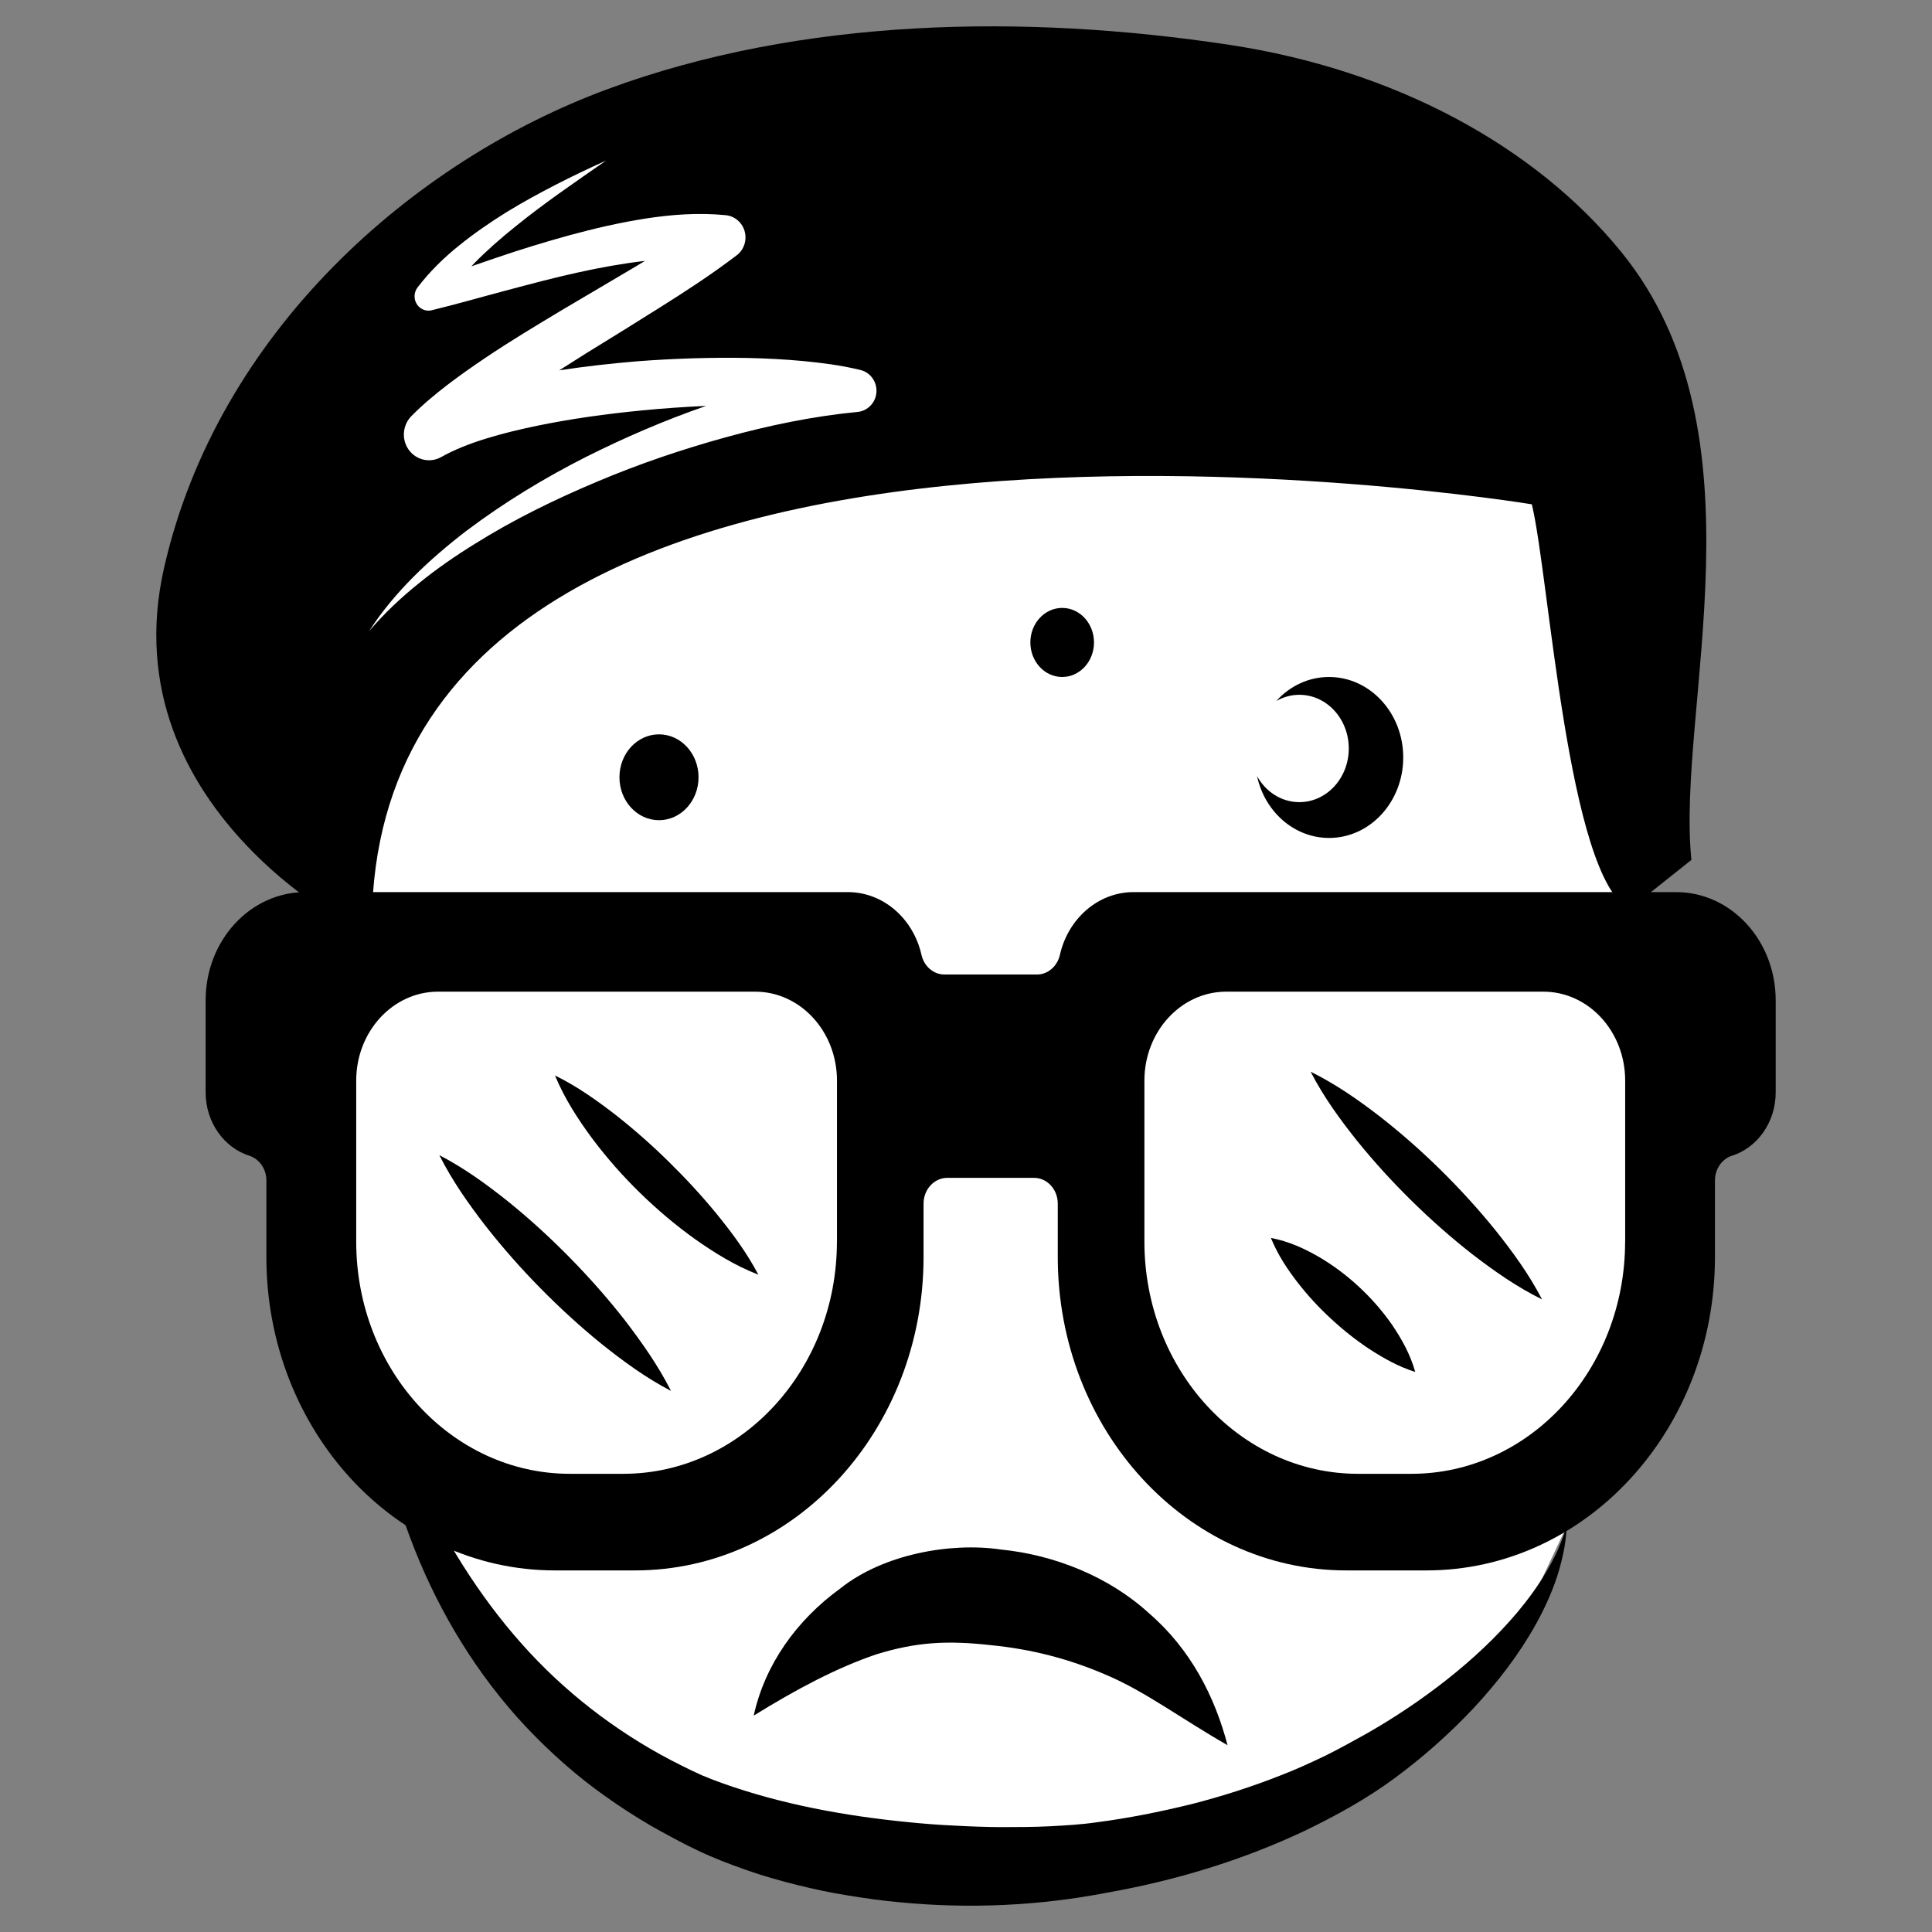 <svg xmlns="http://www.w3.org/2000/svg" xmlns:xlink="http://www.w3.org/1999/xlink" x="0" y="0" version="1.1" viewBox="0 0 32 32"><rect x="0" y="0" width="32" height="32" fill="#808080" stroke="none"/><polygon style="fill:#fff" points="6.328 4.489 5.146 12.062 5.496 22.139 6.328 23.826 7.949 27.186 10.26 29.277 13.862 30.898 18.12 30.898 22.245 29.54 24.416 27.876 25.161 26.951 25.949 25.281 26.151 24.115 27.307 21.526 27.307 11.735 24.985 4.708 20.474 1.861 14.869 1.204 9.569 2.212"/><ellipse cx="17.593" cy="10.641" rx=".527" ry=".572"/><ellipse cx="10.915" cy="12.874" rx=".655" ry=".711"/><path d="M22.013,11.213c-0.342,0-0.652,0.152-0.874,0.398c0.114-0.065,0.244-0.103,0.382-0.103c0.452,0,0.819,0.398,0.819,0.889	c0,0.491-0.367,0.889-0.819,0.889c-0.298,0-0.558-0.173-0.701-0.432c0.128,0.588,0.613,1.025,1.194,1.025	c0.678,0,1.228-0.597,1.228-1.333S22.691,11.213,22.013,11.213z"/><path d="M25.541,21.522c-0.42-0.207-0.79-0.468-1.147-0.742c-0.355-0.277-0.691-0.574-1.01-0.888	c-0.32-0.314-0.623-0.646-0.907-0.997c-0.282-0.354-0.551-0.722-0.769-1.144c0.42,0.207,0.79,0.467,1.147,0.742	c0.355,0.277,0.691,0.574,1.01,0.888c0.319,0.315,0.622,0.646,0.906,0.998C25.053,20.733,25.322,21.1,25.541,21.522z"/><path d="M23.441,22.724c-0.292-0.093-0.532-0.232-0.762-0.381c-0.228-0.151-0.438-0.319-0.635-0.502	c-0.198-0.182-0.381-0.38-0.55-0.597c-0.168-0.219-0.326-0.451-0.444-0.74c0.301,0.057,0.557,0.177,0.798,0.316	c0.24,0.141,0.46,0.307,0.662,0.495c0.202,0.187,0.385,0.396,0.546,0.626C23.214,22.175,23.356,22.424,23.441,22.724z"/><path d="M12.561,21.113c-0.388-0.151-0.727-0.362-1.052-0.591c-0.323-0.232-0.625-0.488-0.908-0.764	c-0.283-0.276-0.546-0.574-0.787-0.894c-0.238-0.322-0.459-0.66-0.622-1.051c0.374,0.184,0.696,0.415,1.008,0.656	c0.309,0.243,0.602,0.502,0.88,0.776c0.279,0.274,0.544,0.561,0.795,0.867C12.124,20.42,12.364,20.739,12.561,21.113z"/><path d="M11.114,23.038c-0.422-0.22-0.793-0.493-1.151-0.779c-0.356-0.289-0.692-0.597-1.012-0.922	c-0.32-0.325-0.623-0.668-0.907-1.03c-0.282-0.365-0.55-0.743-0.767-1.174c0.423,0.22,0.794,0.492,1.152,0.778	c0.356,0.289,0.692,0.597,1.012,0.923c0.32,0.326,0.623,0.668,0.907,1.031C10.627,22.23,10.896,22.608,11.114,23.038z"/><g><path d="M26.848,4.167c-1.429-1.752-3.749-3.011-6.49-3.425c-3.39-0.513-7.083-0.451-10.291,0.733 C6.821,2.672,3.606,5.513,2.719,9.398c-0.932,4.083,3.443,6.178,3.441,6.115C5.951,5.142,25.372,8.353,25.372,8.353 c0.292,1.212,0.592,6.166,1.616,6.707l1.027-0.817C27.759,11.746,29.303,7.175,26.848,4.167z M14.508,6.553 c-0.035,0.151-0.161,0.256-0.304,0.27c-0.732,0.07-1.466,0.222-2.187,0.421c-0.722,0.199-1.436,0.441-2.13,0.735 C9.193,8.271,8.512,8.603,7.87,9.005C7.547,9.204,7.234,9.42,6.939,9.66c-0.297,0.238-0.576,0.501-0.827,0.795 C6.534,9.802,7.114,9.262,7.728,8.79c0.621-0.467,1.287-0.872,1.978-1.222c0.644-0.323,1.308-0.609,1.99-0.845 c-0.359,0.016-0.717,0.041-1.074,0.076c-0.583,0.057-1.164,0.137-1.731,0.254C8.607,7.112,8.327,7.179,8.058,7.262 C7.79,7.344,7.53,7.445,7.314,7.567L7.308,7.57C7.106,7.684,6.853,7.61,6.741,7.404C6.649,7.233,6.684,7.025,6.812,6.894 C7.007,6.696,7.209,6.53,7.413,6.373c0.204-0.156,0.411-0.301,0.619-0.441c0.415-0.28,0.839-0.534,1.26-0.787L10.553,4.4 c0.044-0.026,0.087-0.052,0.13-0.079c-0.366,0.043-0.735,0.109-1.102,0.19c-0.399,0.087-0.797,0.194-1.197,0.3 c-0.401,0.106-0.8,0.222-1.215,0.323L7.152,5.139c-0.125,0.03-0.25-0.049-0.279-0.176C6.856,4.89,6.874,4.816,6.916,4.761 c0.205-0.268,0.441-0.497,0.691-0.697c0.249-0.201,0.51-0.38,0.776-0.546c0.267-0.165,0.541-0.313,0.817-0.456 C9.476,2.92,9.756,2.787,10.038,2.66c-0.51,0.355-1.022,0.703-1.499,1.09C8.3,3.941,8.07,4.142,7.859,4.357 C7.842,4.375,7.825,4.393,7.808,4.411c0.139-0.048,0.279-0.097,0.419-0.144c0.397-0.136,0.801-0.259,1.21-0.372 c0.41-0.111,0.826-0.208,1.255-0.275c0.428-0.066,0.87-0.101,1.328-0.056c0.199,0.019,0.345,0.2,0.326,0.403 c-0.01,0.108-0.064,0.201-0.143,0.261l-0.011,0.008c-0.407,0.31-0.823,0.58-1.24,0.843c-0.416,0.263-0.833,0.52-1.247,0.775 C9.556,5.947,9.41,6.041,9.263,6.134c0.43-0.066,0.86-0.114,1.291-0.15c0.608-0.046,1.217-0.066,1.828-0.055 c0.306,0.007,0.612,0.022,0.92,0.051c0.308,0.03,0.618,0.068,0.936,0.145l0.013,0.003C14.437,6.173,14.552,6.363,14.508,6.553z"/></g><g><path d="M27.762,14.776h-8.986c-0.59,0-1.085,0.442-1.22,1.037c-0.043,0.192-0.2,0.328-0.381,0.328h-1.532 c-0.182,0-0.338-0.136-0.381-0.328c-0.135-0.596-0.63-1.037-1.22-1.037H5.055c-0.911,0-1.649,0.802-1.649,1.792v1.525 c0,0.496,0.305,0.916,0.722,1.049c0.168,0.054,0.284,0.219,0.284,0.409v1.268c0,2.868,2.139,5.192,4.778,5.192h1.329 c2.639,0,4.778-2.325,4.778-5.192v-0.883c0-0.236,0.176-0.427,0.393-0.427h1.437c0.217,0,0.393,0.191,0.393,0.427v0.883 c0,2.868,2.139,5.192,4.778,5.192h1.329c2.639,0,4.778-2.325,4.778-5.192v-1.268c0-0.19,0.116-0.356,0.284-0.409 c0.417-0.133,0.722-0.552,0.722-1.049v-1.525C29.411,15.578,28.673,14.776,27.762,14.776z M13.862,20.565 c0,2.124-1.585,3.846-3.54,3.846H9.44c-1.955,0-3.54-1.722-3.54-3.846v-2.667c0-0.813,0.607-1.473,1.356-1.473h5.251 c0.749,0,1.356,0.659,1.356,1.473V20.565z M26.917,20.565c0,2.124-1.585,3.846-3.54,3.846h-0.882c-1.955,0-3.54-1.722-3.54-3.846 v-2.667c0-0.813,0.607-1.473,1.356-1.473h5.251c0.749,0,1.356,0.659,1.356,1.473V20.565z"/></g><path d="M25.949,25.281c-0.01,0.284-0.074,0.567-0.162,0.843c-0.092,0.274-0.214,0.539-0.355,0.791	c-0.283,0.506-0.641,0.965-1.034,1.387c-0.396,0.419-0.828,0.803-1.293,1.146c-0.466,0.345-0.977,0.626-1.495,0.876	c-1.042,0.492-2.146,0.825-3.271,1.024c-1.134,0.22-2.293,0.27-3.433,0.16c-0.286-0.025-0.57-0.066-0.855-0.112	c-0.284-0.045-0.567-0.105-0.848-0.175c-0.281-0.07-0.561-0.149-0.837-0.246c-0.276-0.097-0.551-0.201-0.819-0.33	c-0.134-0.063-0.267-0.131-0.399-0.203c-0.13-0.07-0.257-0.138-0.384-0.212c-0.252-0.148-0.498-0.307-0.736-0.477	c-0.479-0.337-0.919-0.731-1.321-1.156c-0.802-0.856-1.417-1.87-1.841-2.939c-0.425-1.071-0.675-2.193-0.778-3.318	c0.33,1.078,0.74,2.118,1.272,3.072c0.534,0.951,1.191,1.813,1.978,2.513c0.392,0.351,0.814,0.662,1.257,0.935	c0.222,0.136,0.45,0.262,0.683,0.378c0.116,0.058,0.234,0.116,0.352,0.168c0.117,0.049,0.235,0.095,0.355,0.137	c0.962,0.341,2,0.533,3.042,0.636c0.261,0.027,0.523,0.047,0.785,0.059c0.262,0.014,0.524,0.024,0.787,0.025	c0.262-0.001,0.524-0.001,0.785-0.014c0.261-0.014,0.518-0.028,0.781-0.066c0.523-0.068,1.041-0.172,1.554-0.297	c0.511-0.13,1.015-0.291,1.505-0.485c0.246-0.095,0.485-0.205,0.722-0.318c0.236-0.117,0.464-0.244,0.696-0.373	c0.46-0.263,0.905-0.561,1.326-0.893c0.42-0.332,0.817-0.7,1.166-1.114c0.173-0.208,0.335-0.427,0.474-0.663	c0.071-0.117,0.134-0.239,0.193-0.365C25.856,25.547,25.906,25.416,25.949,25.281z"/><g><path d="M20.332,28.906c-0.748-0.427-1.354-0.883-1.99-1.156c-0.635-0.276-1.259-0.435-1.931-0.501 c-0.715-0.08-1.229-0.055-1.902,0.154c-0.642,0.218-1.308,0.569-2.025,1.013c0.183-0.838,0.704-1.578,1.439-2.11 c0.704-0.561,1.818-0.765,2.655-0.641c0.89,0.089,1.793,0.45,2.457,1.059C19.721,27.317,20.121,28.1,20.332,28.906z"/></g></svg>
